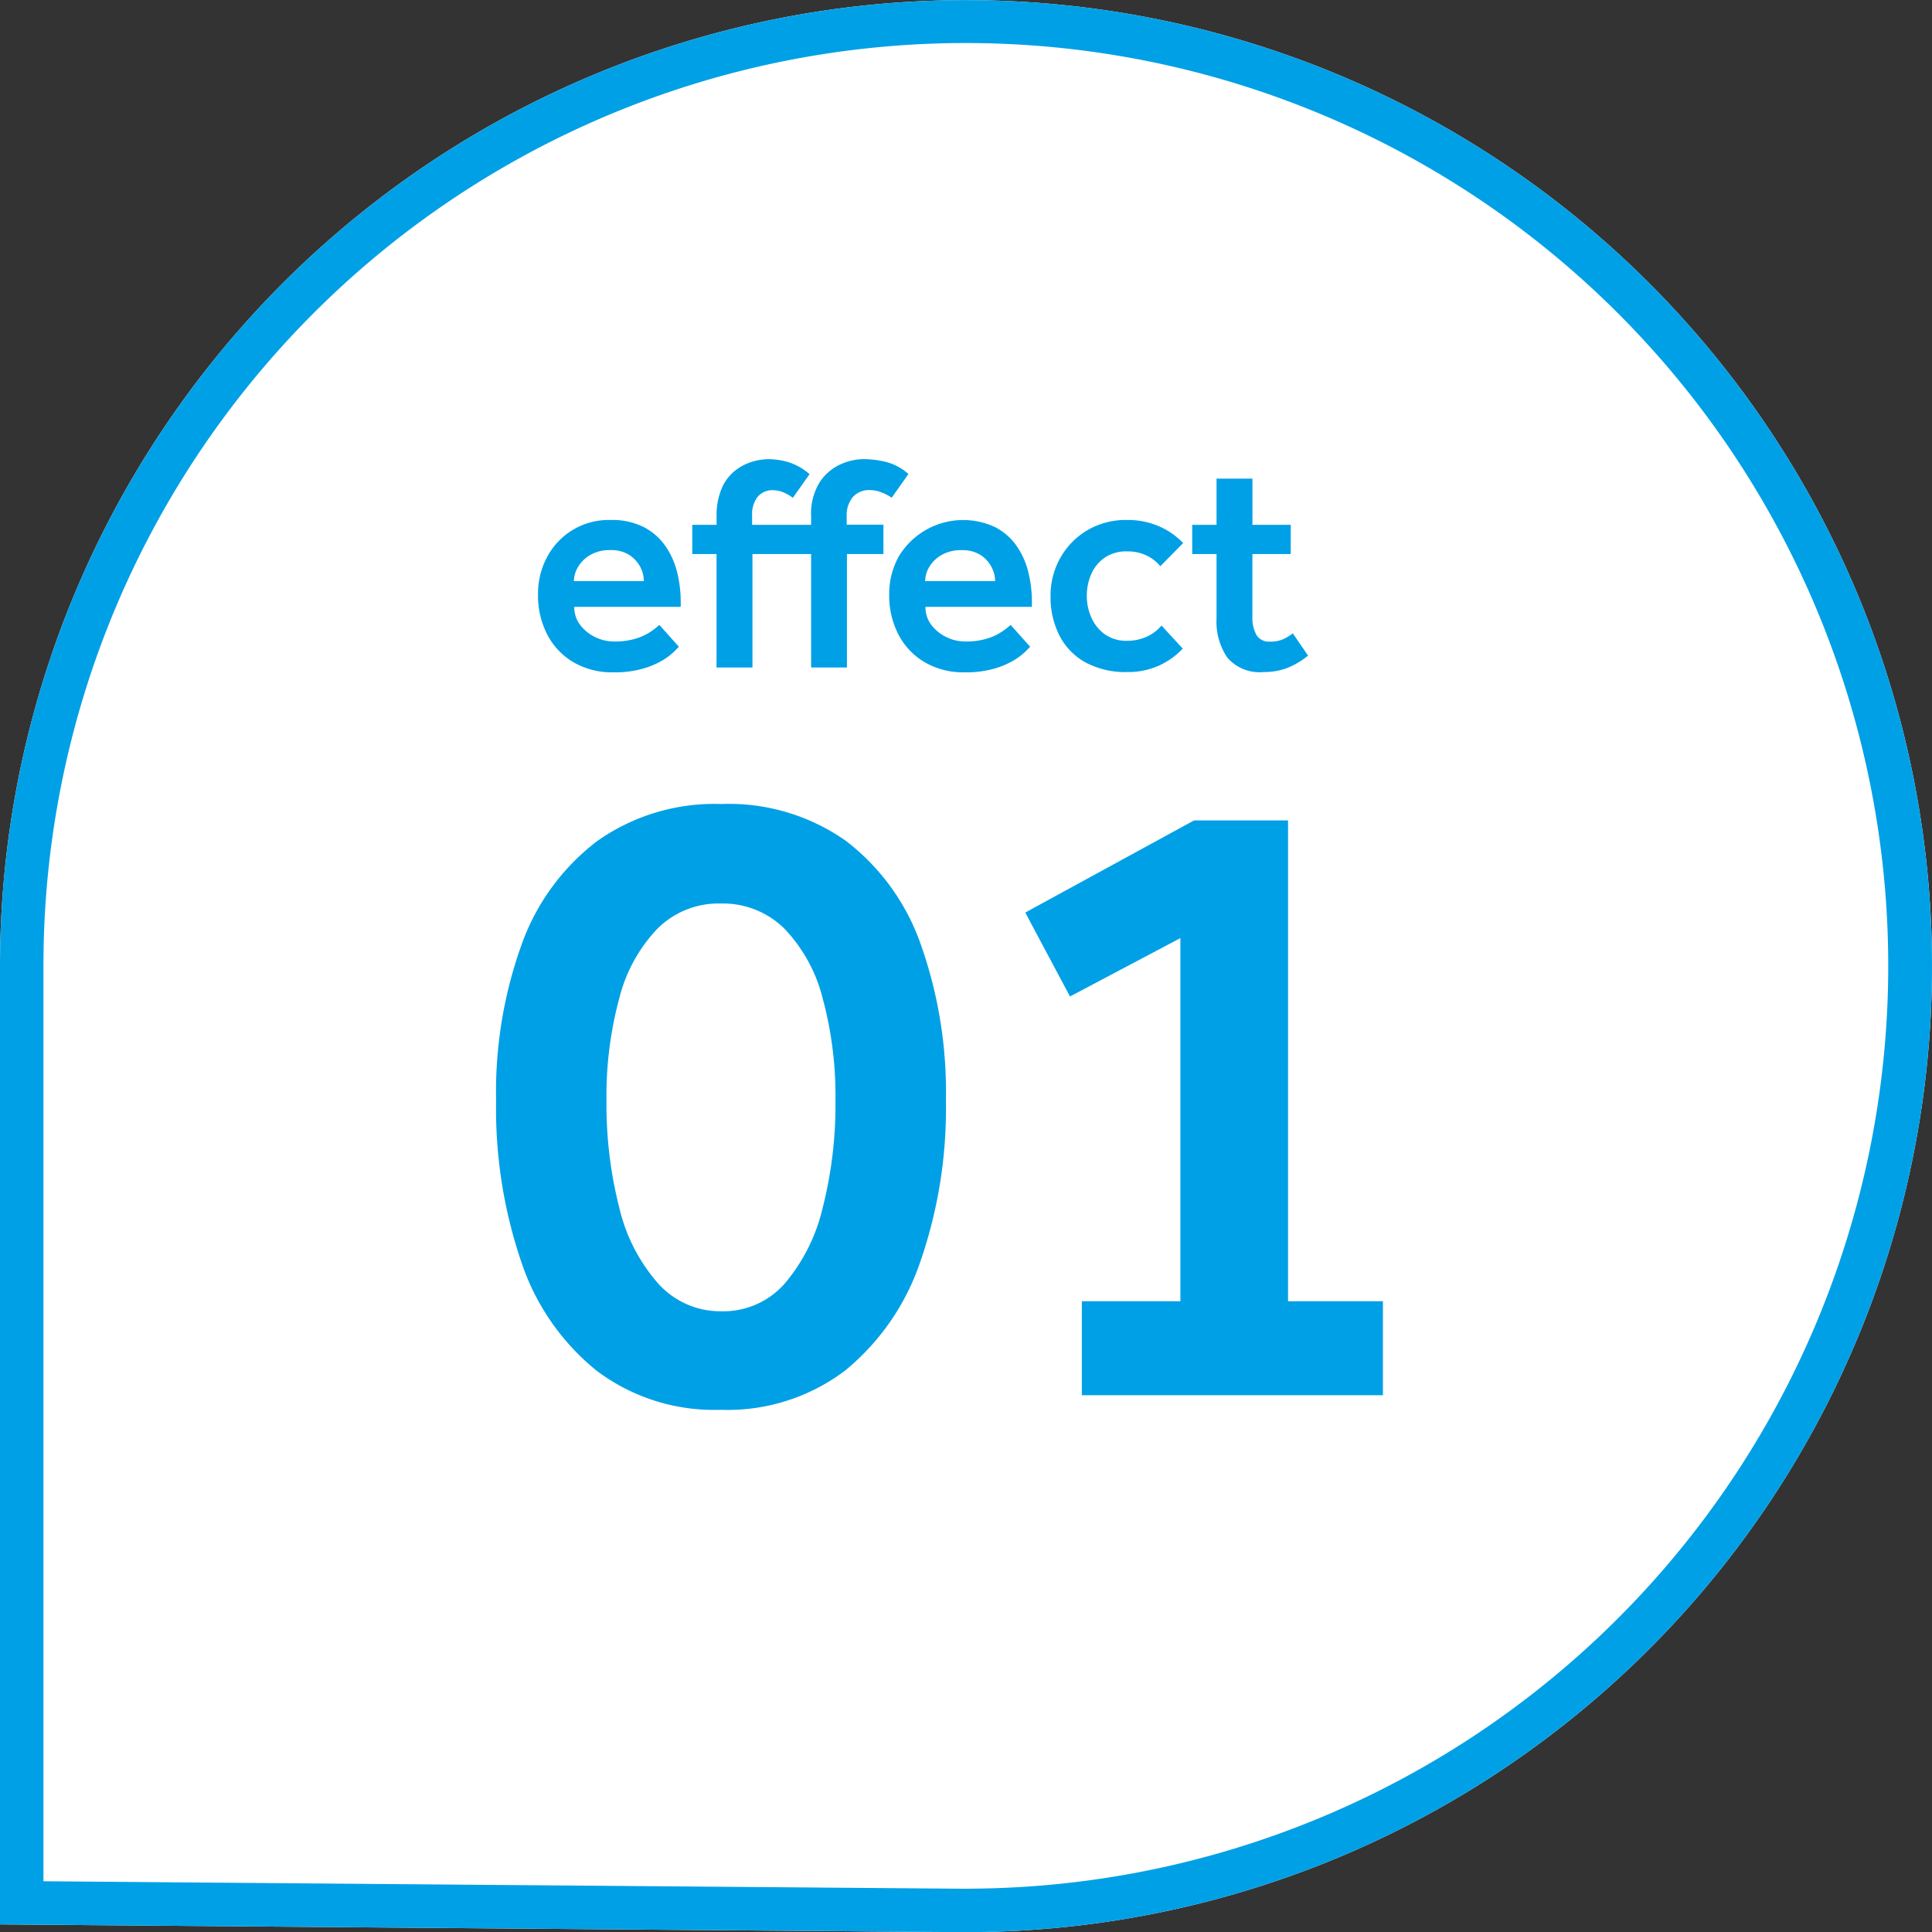 <svg xmlns="http://www.w3.org/2000/svg" width="88.936" height="88.951" viewBox="0 0 88.936 88.951">
  <rect x="0" y="0" width="88.936" height="88.951" fill="#333333" stroke="none"/>
  <g id="グループ_146" data-name="グループ 146" transform="translate(-151 -688)">
    <path id="合体_1" data-name="合体 1" d="M0,88.586V44.471A44.468,44.468,0,1,1,44.956,88.939l.013.012Z" transform="translate(151 688)" fill="#fff"/>
    <path id="合体_1_-_アウトライン" data-name="合体 1 - アウトライン" d="M44.314,86.946l.621-.007A42.483,42.483,0,0,0,61,5.337,42.456,42.456,0,0,0,2,44.471V86.6l42.314.344m.655,2.005L0,88.586V44.471A44.468,44.468,0,1,1,44.956,88.939Z" transform="translate(151 688)" fill="#00a0e6"/>
    <g id="グループ_229" data-name="グループ 229" transform="translate(-2.208 -0.618)">
      <path id="パス_373" data-name="パス 373" d="M15.885,11.04l.9,1.008-.231.231a2.949,2.949,0,0,1-.546.406,3.817,3.817,0,0,1-.91.378,4.772,4.772,0,0,1-1.323.161,3.55,3.55,0,0,1-1.827-.455A3.167,3.167,0,0,1,10.733,11.5,3.889,3.889,0,0,1,10.3,9.64,3.558,3.558,0,0,1,10.726,7.9,3.207,3.207,0,0,1,13.631,6.21a3.268,3.268,0,0,1,1.526.322,2.743,2.743,0,0,1,.994.861A3.615,3.615,0,0,1,16.7,8.6a5.635,5.635,0,0,1,.168,1.372v.238h-4.9a1.333,1.333,0,0,0,.273.833,1.9,1.9,0,0,0,.693.56,1.944,1.944,0,0,0,.854.2,3.266,3.266,0,0,0,1.064-.147,2.65,2.65,0,0,0,.672-.329A3.184,3.184,0,0,0,15.885,11.04ZM11.951,9.024h3.22A1.4,1.4,0,0,0,15,8.359a1.465,1.465,0,0,0-.511-.546,1.546,1.546,0,0,0-.854-.217,1.79,1.79,0,0,0-.917.217,1.557,1.557,0,0,0-.567.546A1.287,1.287,0,0,0,11.951,9.024ZM18.517,13V7.778H17.4V6.434h1.12v-.35a3.208,3.208,0,0,1,.245-1.351,2.086,2.086,0,0,1,.63-.812,2.386,2.386,0,0,1,.791-.4A2.731,2.731,0,0,1,20.9,3.41a3.34,3.34,0,0,1,.931.14A2.742,2.742,0,0,1,22.8,4.1l-.77,1.092a1.82,1.82,0,0,0-.434-.252,1.21,1.21,0,0,0-.462-.1.886.886,0,0,0-.728.308A1.312,1.312,0,0,0,20.155,6v.434h2.716V6.028A2.737,2.737,0,0,1,23.249,4.5a2.251,2.251,0,0,1,.938-.833,2.648,2.648,0,0,1,1.12-.259,4.455,4.455,0,0,1,.994.126,2.46,2.46,0,0,1,1.05.56l-.77,1.092a2.262,2.262,0,0,0-.483-.252,1.473,1.473,0,0,0-.525-.1,1,1,0,0,0-.777.315,1.3,1.3,0,0,0-.287.9v.378H26.2V7.778h-1.68V13H22.871V7.778h-2.7V13Zm13.538-1.96.9,1.008-.231.231a2.949,2.949,0,0,1-.546.406,3.817,3.817,0,0,1-.91.378,4.772,4.772,0,0,1-1.323.161,3.55,3.55,0,0,1-1.827-.455A3.167,3.167,0,0,1,26.9,11.5a3.889,3.889,0,0,1-.434-1.862A3.558,3.558,0,0,1,26.9,7.9a3.461,3.461,0,0,1,4.431-1.365,2.743,2.743,0,0,1,.994.861A3.615,3.615,0,0,1,32.867,8.6a5.635,5.635,0,0,1,.168,1.372v.238h-4.9a1.333,1.333,0,0,0,.273.833,1.9,1.9,0,0,0,.693.56,1.944,1.944,0,0,0,.854.2,3.266,3.266,0,0,0,1.064-.147,2.65,2.65,0,0,0,.672-.329A3.184,3.184,0,0,0,32.055,11.04ZM28.121,9.024h3.22a1.4,1.4,0,0,0-.175-.665,1.465,1.465,0,0,0-.511-.546A1.546,1.546,0,0,0,29.8,7.6a1.79,1.79,0,0,0-.917.217,1.557,1.557,0,0,0-.567.546A1.287,1.287,0,0,0,28.121,9.024ZM39,11.068l.98,1.064a3.521,3.521,0,0,1-1.1.784,3.455,3.455,0,0,1-1.463.294,3.869,3.869,0,0,1-1.911-.441,2.946,2.946,0,0,1-1.2-1.232,3.891,3.891,0,0,1-.413-1.827,3.514,3.514,0,0,1,.448-1.75,3.416,3.416,0,0,1,1.239-1.274,3.5,3.5,0,0,1,1.841-.476,3.6,3.6,0,0,1,1.456.287,3.37,3.37,0,0,1,1.12.777l-1.05,1.064a1.869,1.869,0,0,0-.651-.5,2.023,2.023,0,0,0-.875-.182,1.754,1.754,0,0,0-1.043.294,1.793,1.793,0,0,0-.616.763,2.493,2.493,0,0,0-.2,1,2.442,2.442,0,0,0,.2.966,1.882,1.882,0,0,0,.616.784,1.7,1.7,0,0,0,1.043.308,2.144,2.144,0,0,0,.9-.189A1.878,1.878,0,0,0,39,11.068Zm2.534-.308V7.778h-1.12V6.434h1.12V4.306h1.652V6.434h1.764V7.778H43.185v2.87a1.625,1.625,0,0,0,.189.861.665.665,0,0,0,.609.3,1.445,1.445,0,0,0,.623-.112,2.839,2.839,0,0,0,.441-.266l.7,1.022a3.653,3.653,0,0,1-.966.574,2.959,2.959,0,0,1-1.064.182,1.96,1.96,0,0,1-1.694-.672A2.951,2.951,0,0,1,41.533,10.76Z" transform="translate(167.675 706.344)" fill="#00a0e6"/>
      <path id="パス_372" data-name="パス 372" d="M12.7,39.672A8.991,8.991,0,0,1,6.99,37.866a10.83,10.83,0,0,1-3.465-5.019A21.864,21.864,0,0,1,2.37,25.434a20.008,20.008,0,0,1,1.176-7.182,10.334,10.334,0,0,1,3.486-4.767,9.369,9.369,0,0,1,5.712-1.7,9.347,9.347,0,0,1,5.733,1.7,10.263,10.263,0,0,1,3.444,4.767,20.337,20.337,0,0,1,1.155,7.182A21.508,21.508,0,0,1,21.9,32.847a11.038,11.038,0,0,1-3.465,5.019A8.969,8.969,0,0,1,12.7,39.672Zm.042-4.536a3.761,3.761,0,0,0,2.919-1.281,8.324,8.324,0,0,0,1.743-3.486,19.16,19.16,0,0,0,.588-4.935,17.152,17.152,0,0,0-.588-4.7,7.157,7.157,0,0,0-1.764-3.213,4.027,4.027,0,0,0-2.94-1.155,3.975,3.975,0,0,0-2.9,1.155A7.157,7.157,0,0,0,8.04,20.73a17.152,17.152,0,0,0-.588,4.7,19.16,19.16,0,0,0,.588,4.935,8.045,8.045,0,0,0,1.785,3.486A3.844,3.844,0,0,0,12.744,35.136ZM29.334,39V34.674H33.87V17.958l-5.082,2.688L26.73,16.782,34.5,12.54h4.326V34.674h4.368V39Z" transform="translate(173.675 713.844)" fill="#00a0e6"/>
    </g>
  </g>
</svg>
